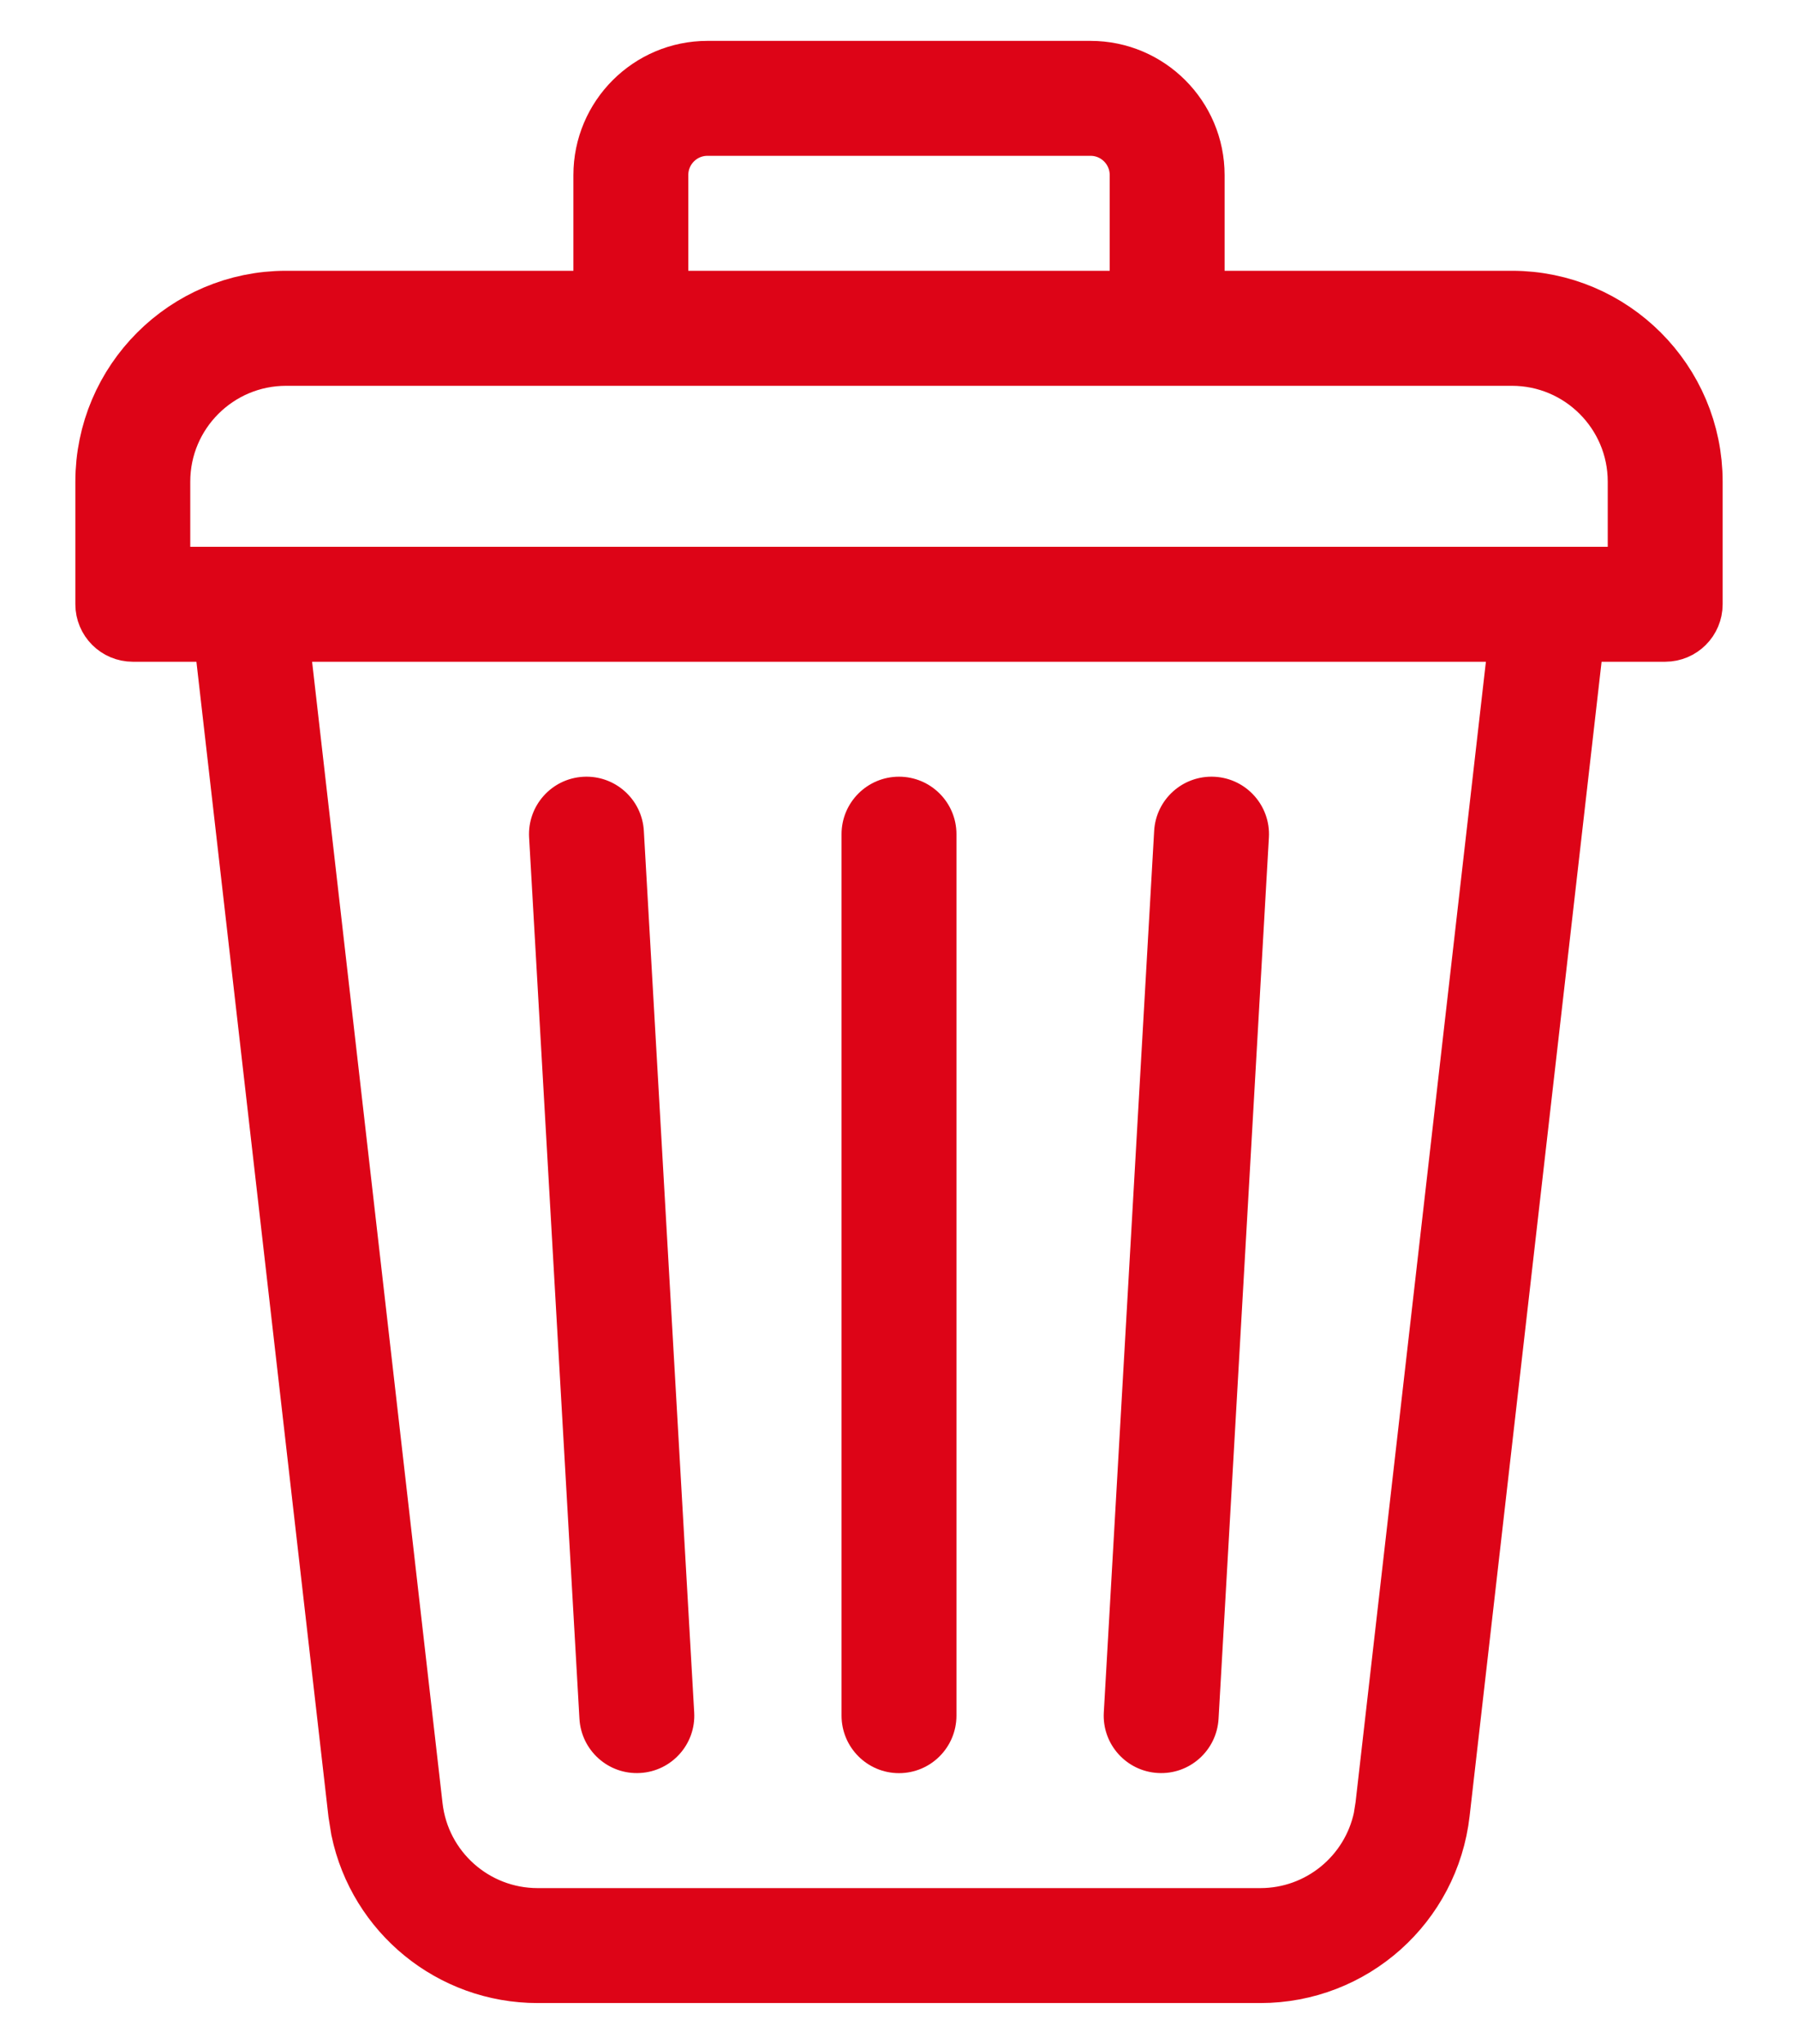 <svg width="22" height="25" viewBox="0 0 22 25" fill="none" xmlns="http://www.w3.org/2000/svg">
<path d="M8.656 1H13.344C13.972 1 14.484 1.512 14.484 2.141V3.812H18.5C19.645 3.812 20.578 4.745 20.578 5.891V7.391C20.578 7.503 20.487 7.594 20.375 7.594H19.15L19.1 8.037L17.485 22.158C17.365 23.208 16.478 24 15.421 24H6.579C5.588 24 4.746 23.304 4.546 22.352L4.515 22.158L2.9 8.037L2.85 7.594H1.625C1.513 7.594 1.422 7.503 1.422 7.391V5.891C1.422 4.745 2.355 3.812 3.5 3.812H7.516V2.141C7.516 1.512 8.028 1 8.656 1ZM3.322 8.15L4.918 22.111C5.014 22.956 5.729 23.594 6.579 23.594H15.421C16.218 23.594 16.895 23.034 17.057 22.268L17.082 22.111L18.678 8.15L18.741 7.594H3.259L3.322 8.15ZM3.5 4.219C2.578 4.219 1.828 4.968 1.828 5.891V7.188H20.172V5.891C20.172 4.968 19.422 4.219 18.5 4.219H3.5ZM8.656 1.406C8.251 1.406 7.922 1.735 7.922 2.141V3.812H14.078V2.141C14.078 1.735 13.749 1.406 13.344 1.406H8.656Z" fill="#DD0417" stroke="#DD0417"/>
<path d="M14.167 21.686C14.555 21.709 14.887 21.412 14.91 21.024L15.526 10.243C15.548 9.856 15.252 9.523 14.864 9.501C14.476 9.479 14.144 9.775 14.122 10.163L13.506 20.944C13.483 21.332 13.78 21.664 14.167 21.686Z" fill="#DD0417"/>
<path d="M11 21.688C11.388 21.688 11.703 21.373 11.703 20.984V10.203C11.703 9.815 11.388 9.5 11 9.5C10.612 9.5 10.297 9.815 10.297 10.203V20.984C10.297 21.373 10.612 21.688 11 21.688Z" fill="#DD0417"/>
<path d="M7.09 21.024C7.113 21.412 7.445 21.709 7.833 21.686C8.22 21.664 8.517 21.332 8.494 20.944L7.878 10.163C7.856 9.775 7.524 9.479 7.136 9.501C6.748 9.523 6.452 9.856 6.474 10.243L7.09 21.024Z" fill="#DD0417"/>
</svg>
